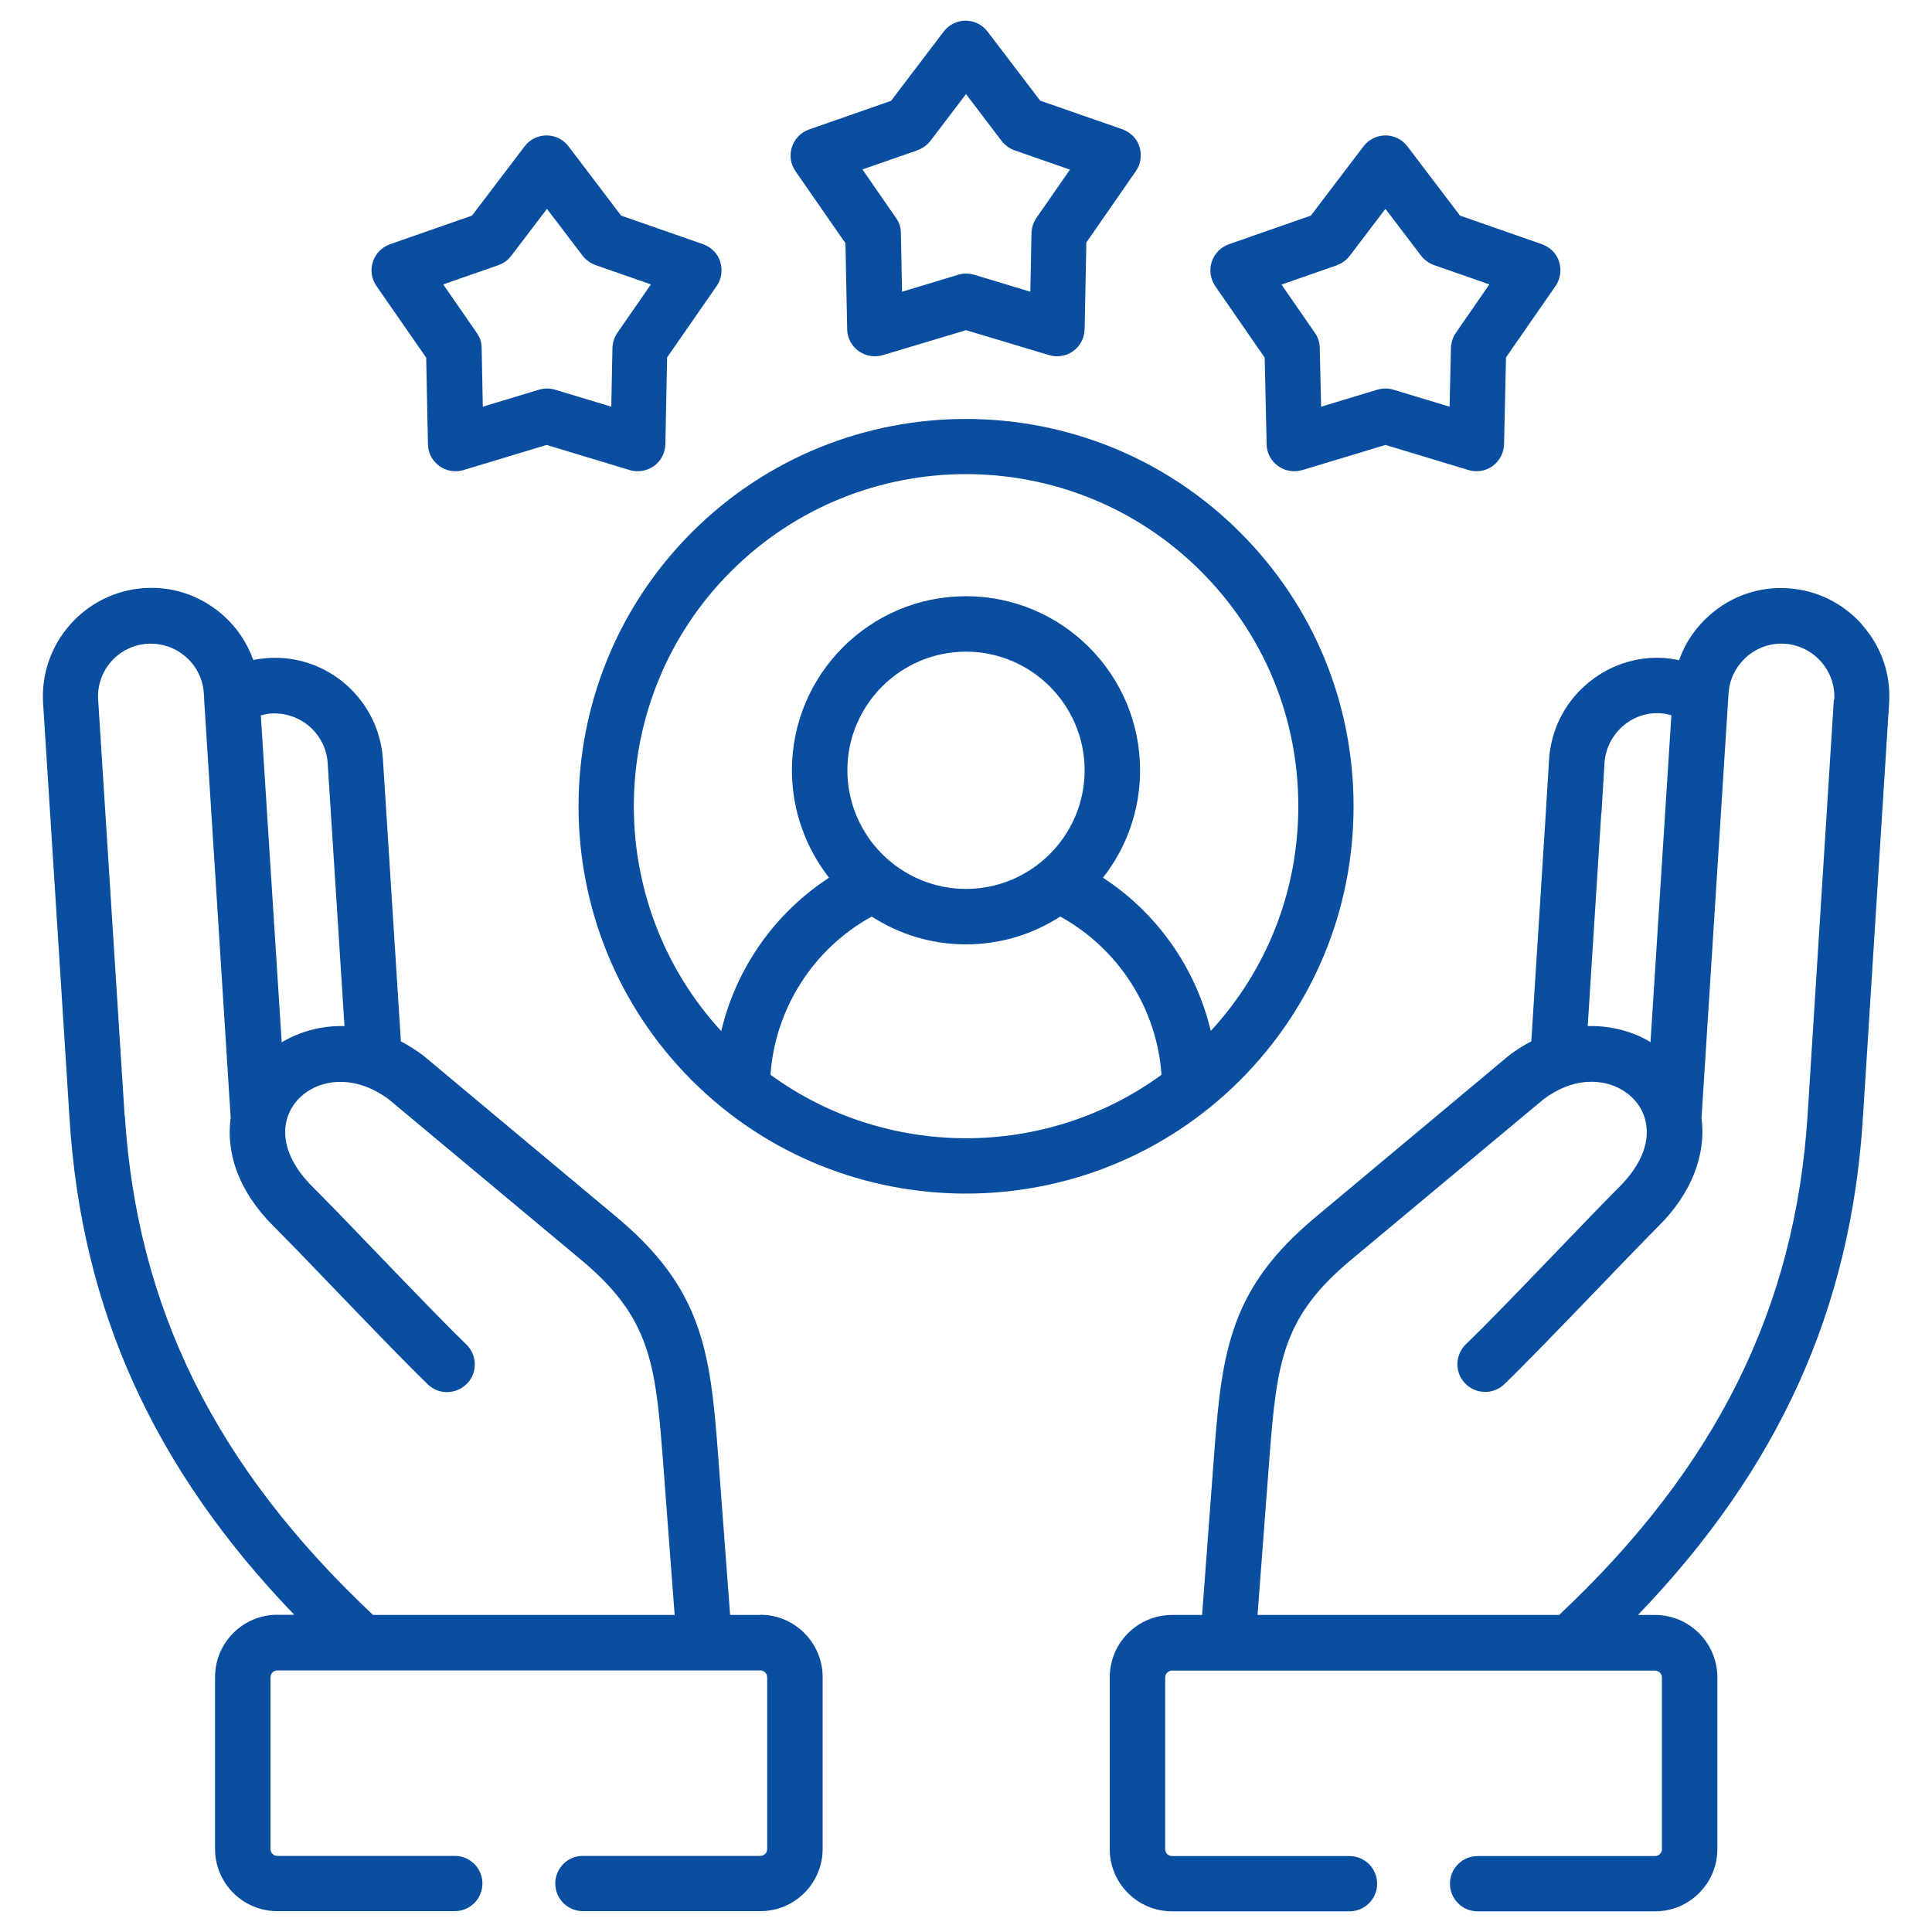 <?xml version="1.0" encoding="UTF-8"?>
<svg id="Layer_1" data-name="Layer 1" xmlns="http://www.w3.org/2000/svg" viewBox="0 0 100 100">
  <defs>
    <style>
      .cls-1 {
        fill: #094ea0;
      }
    </style>
  </defs>
  <path class="cls-1" d="m22.06,18.5l.09,4.49c0,.45.23.87.59,1.13.25.18.54.27.84.27.14,0,.28-.02.41-.06l4.3-1.3,4.3,1.3c.43.13.89.05,1.26-.21.36-.26.58-.68.59-1.13l.09-4.49,2.56-3.69c.26-.37.32-.83.19-1.26s-.47-.76-.89-.91l-4.24-1.48-2.72-3.58c-.27-.36-.69-.57-1.14-.57s-.87.21-1.14.57l-2.72,3.58-4.24,1.48c-.42.15-.75.48-.89.91s-.07.89.19,1.26l2.56,3.69Zm3.74-4.78c.27-.09.5-.26.67-.49l1.84-2.42,1.84,2.42c.17.22.4.39.67.49l2.87,1-1.73,2.5c-.16.23-.25.51-.26.79l-.06,3.04-2.91-.88c-.27-.08-.56-.08-.83,0l-2.91.88-.06-3.04c0-.28-.09-.56-.26-.79l-1.73-2.5,2.87-1Z"/>
  <path class="cls-1" d="m43.76,12.55l.09,4.49c0,.45.23.87.59,1.13.36.26.83.34,1.26.21l4.3-1.29,4.3,1.29c.14.04.27.06.41.06.3,0,.6-.09.84-.27.36-.26.58-.68.59-1.13l.09-4.49,2.56-3.69c.26-.37.32-.83.19-1.26s-.47-.76-.89-.91l-4.25-1.48-2.72-3.57c-.27-.36-.69-.57-1.14-.57h0c-.45,0-.87.21-1.14.57l-2.72,3.58-4.24,1.48c-.42.15-.75.48-.89.91-.14.43-.07.89.19,1.26l2.56,3.69Zm3.73-4.78c.27-.09.5-.26.67-.48l1.84-2.42,1.84,2.42c.17.22.4.39.67.49l2.87,1-1.73,2.49c-.16.23-.25.51-.26.79l-.06,3.04-2.91-.88c-.13-.04-.27-.06-.41-.06s-.28.02-.41.06l-2.91.88-.06-3.04c0-.28-.09-.56-.26-.79l-1.73-2.5,2.87-1Z"/>
  <path class="cls-1" d="m65.46,18.5l.1,4.49c0,.45.23.87.59,1.13.36.26.83.34,1.26.21l4.3-1.3,4.3,1.3c.14.04.28.06.41.06.3,0,.59-.09.84-.27.36-.26.58-.68.59-1.13l.1-4.49,2.56-3.69c.26-.37.32-.83.19-1.26s-.47-.76-.89-.91l-4.24-1.48-2.72-3.58c-.27-.36-.69-.57-1.14-.57h0c-.45,0-.87.21-1.14.57l-2.72,3.58-4.24,1.48c-.42.15-.75.48-.89.91-.14.43-.07.89.18,1.26l2.56,3.7Zm3.74-4.78c.27-.09.5-.26.67-.49l1.84-2.42,1.84,2.42c.17.22.4.39.67.49l2.87,1-1.73,2.5c-.16.23-.25.5-.26.79l-.07,3.04-2.91-.88c-.27-.08-.56-.08-.83,0l-2.91.88-.07-3.04c0-.28-.09-.55-.25-.78l-1.73-2.5,2.87-1Z"/>
  <path class="cls-1" d="m70.06,41.73c0-5.36-2.09-10.4-5.88-14.18-7.82-7.82-20.55-7.82-28.37,0-7.82,7.82-7.82,20.55,0,28.37,3.91,3.91,9.05,5.86,14.19,5.86s10.27-1.96,14.18-5.86c3.79-3.79,5.88-8.83,5.88-14.19h0Zm-32.22-12.16c3.35-3.35,7.76-5.03,12.16-5.03s8.81,1.68,12.16,5.03c3.25,3.25,5.04,7.56,5.04,12.16,0,4.35-1.6,8.45-4.53,11.63-.77-3.24-2.76-6.09-5.58-7.93,1.2-1.53,1.92-3.46,1.92-5.56,0-4.97-4.04-9.01-9.01-9.01s-9.01,4.04-9.01,9.01c0,2.09.72,4.02,1.92,5.56-2.82,1.84-4.81,4.69-5.58,7.94-6.19-6.74-6.03-17.26.5-23.79h0Zm6.02,10.3c0-3.39,2.76-6.14,6.14-6.14s6.14,2.76,6.14,6.14-2.76,6.14-6.14,6.14-6.14-2.76-6.14-6.14Zm-3.98,15.76c.24-3.43,2.22-6.53,5.24-8.19,1.41.91,3.08,1.44,4.88,1.44s3.47-.53,4.88-1.44c3.02,1.67,5,4.76,5.24,8.19-6,4.38-14.23,4.38-20.24,0Z"/>
  <path class="cls-1" d="m96.39,32.34c-.99-1.12-2.36-1.8-3.85-1.89-1.49-.1-2.93.4-4.05,1.39-.73.64-1.27,1.44-1.58,2.33-.25-.05-.51-.09-.77-.11-1.49-.1-2.93.4-4.06,1.39-1.13.99-1.8,2.36-1.9,3.85l-.16,2.63-.76,11.97c-.39.2-.77.44-1.14.72-.02.01-.04.03-.05.04l-9.98,8.34c-4.39,3.66-4.84,6.86-5.24,12.19l-.63,8.4h-1.56c-1.78,0-3.22,1.45-3.22,3.23v8.89c0,1.78,1.45,3.22,3.22,3.22h9.19c.79,0,1.43-.64,1.43-1.43s-.64-1.43-1.43-1.43h-9.19c-.19,0-.35-.16-.35-.35v-8.89c0-.2.16-.36.35-.36h25.01c.19,0,.35.16.35.36v8.89c0,.19-.16.35-.35.35h-9.19c-.79,0-1.43.64-1.43,1.43s.64,1.43,1.43,1.43h9.19c1.78,0,3.22-1.45,3.22-3.22v-8.89c0-1.78-1.45-3.23-3.22-3.23h-.89c7.29-7.58,11.01-15.82,11.64-25.67l1.36-21.52c.1-1.49-.4-2.93-1.39-4.05h0Zm-13.5,9.77l.16-2.63c.05-.72.38-1.39.93-1.88.55-.49,1.26-.73,1.97-.68.19.01.38.05.56.1l-1.08,16.92c-.36-.22-.75-.4-1.16-.53-.68-.22-1.38-.32-2.09-.3l.7-11Zm12.03-5.9l-1.36,21.52c-.64,9.99-4.73,18.22-12.86,25.86h-15.61l.62-8.18c.38-4.95.69-7.26,4.22-10.2l9.96-8.31c1.54-1.15,2.85-.96,3.49-.75.87.29,1.53.94,1.76,1.75.32,1.11-.15,2.36-1.32,3.53-.78.78-1.99,2.04-3.27,3.37-1.74,1.81-3.71,3.86-4.67,4.77-.57.55-.6,1.45-.05,2.03.55.57,1.45.6,2.03.05,1-.96,2.91-2.94,4.76-4.86,1.27-1.32,2.47-2.57,3.23-3.33,1.69-1.68,2.47-3.68,2.22-5.58l1.4-22c.05-.73.38-1.39.93-1.88.55-.48,1.25-.73,1.98-.68.73.05,1.39.38,1.88.93.48.55.73,1.25.68,1.98h0Z"/>
  <path class="cls-1" d="m39.35,83.59h-1.56l-.63-8.4c-.4-5.33-.85-8.52-5.24-12.19l-9.98-8.34s-.04-.03-.05-.04c-.38-.28-.76-.52-1.14-.72l-.93-14.6c-.1-1.49-.77-2.85-1.89-3.85-1.13-.99-2.57-1.49-4.06-1.39-.26.02-.51.05-.76.1-.32-.89-.85-1.69-1.58-2.33-1.13-.99-2.57-1.49-4.06-1.39-3.08.2-5.43,2.87-5.24,5.95l1.37,21.52c.62,9.85,4.34,18.09,11.63,25.67h-.88c-1.78,0-3.22,1.45-3.22,3.23v8.89c0,1.78,1.45,3.22,3.22,3.22h9.19c.79,0,1.43-.64,1.43-1.43s-.64-1.43-1.43-1.43h-9.19c-.19,0-.35-.16-.35-.35v-8.89c0-.2.16-.36.35-.36h25.01c.19,0,.35.16.35.36v8.89c0,.19-.16.35-.35.35h-9.19c-.79,0-1.43.64-1.43,1.43s.64,1.43,1.43,1.43h9.19c1.78,0,3.22-1.45,3.22-3.22v-8.89c0-1.78-1.45-3.23-3.22-3.23ZM14.05,36.93c.72-.04,1.42.2,1.98.68.55.49.88,1.15.93,1.88l.87,13.62c-1.2-.03-2.31.28-3.25.84l-1.08-16.92c.18-.05.36-.09.55-.1Zm-7.6,20.81l-1.37-21.52c-.1-1.5,1.05-2.81,2.56-2.9.73-.04,1.43.2,1.98.68s.88,1.15.93,1.88l.02.34s0,.03,0,.05l1.37,21.59c-.24,1.72.33,3.72,2.21,5.6.77.77,2.01,2.05,3.31,3.41,1.82,1.89,3.7,3.84,4.69,4.79.57.55,1.48.52,2.03-.05s.52-1.48-.05-2.03c-.94-.9-2.8-2.83-4.6-4.7-1.31-1.37-2.56-2.66-3.35-3.45-1.85-1.85-1.63-3.52-.81-4.46.95-1.09,2.88-1.46,4.75-.07l9.96,8.31c3.53,2.95,3.84,5.26,4.22,10.2l.62,8.18h-15.61c-8.13-7.64-12.22-15.87-12.85-25.86Z"/>
</svg>